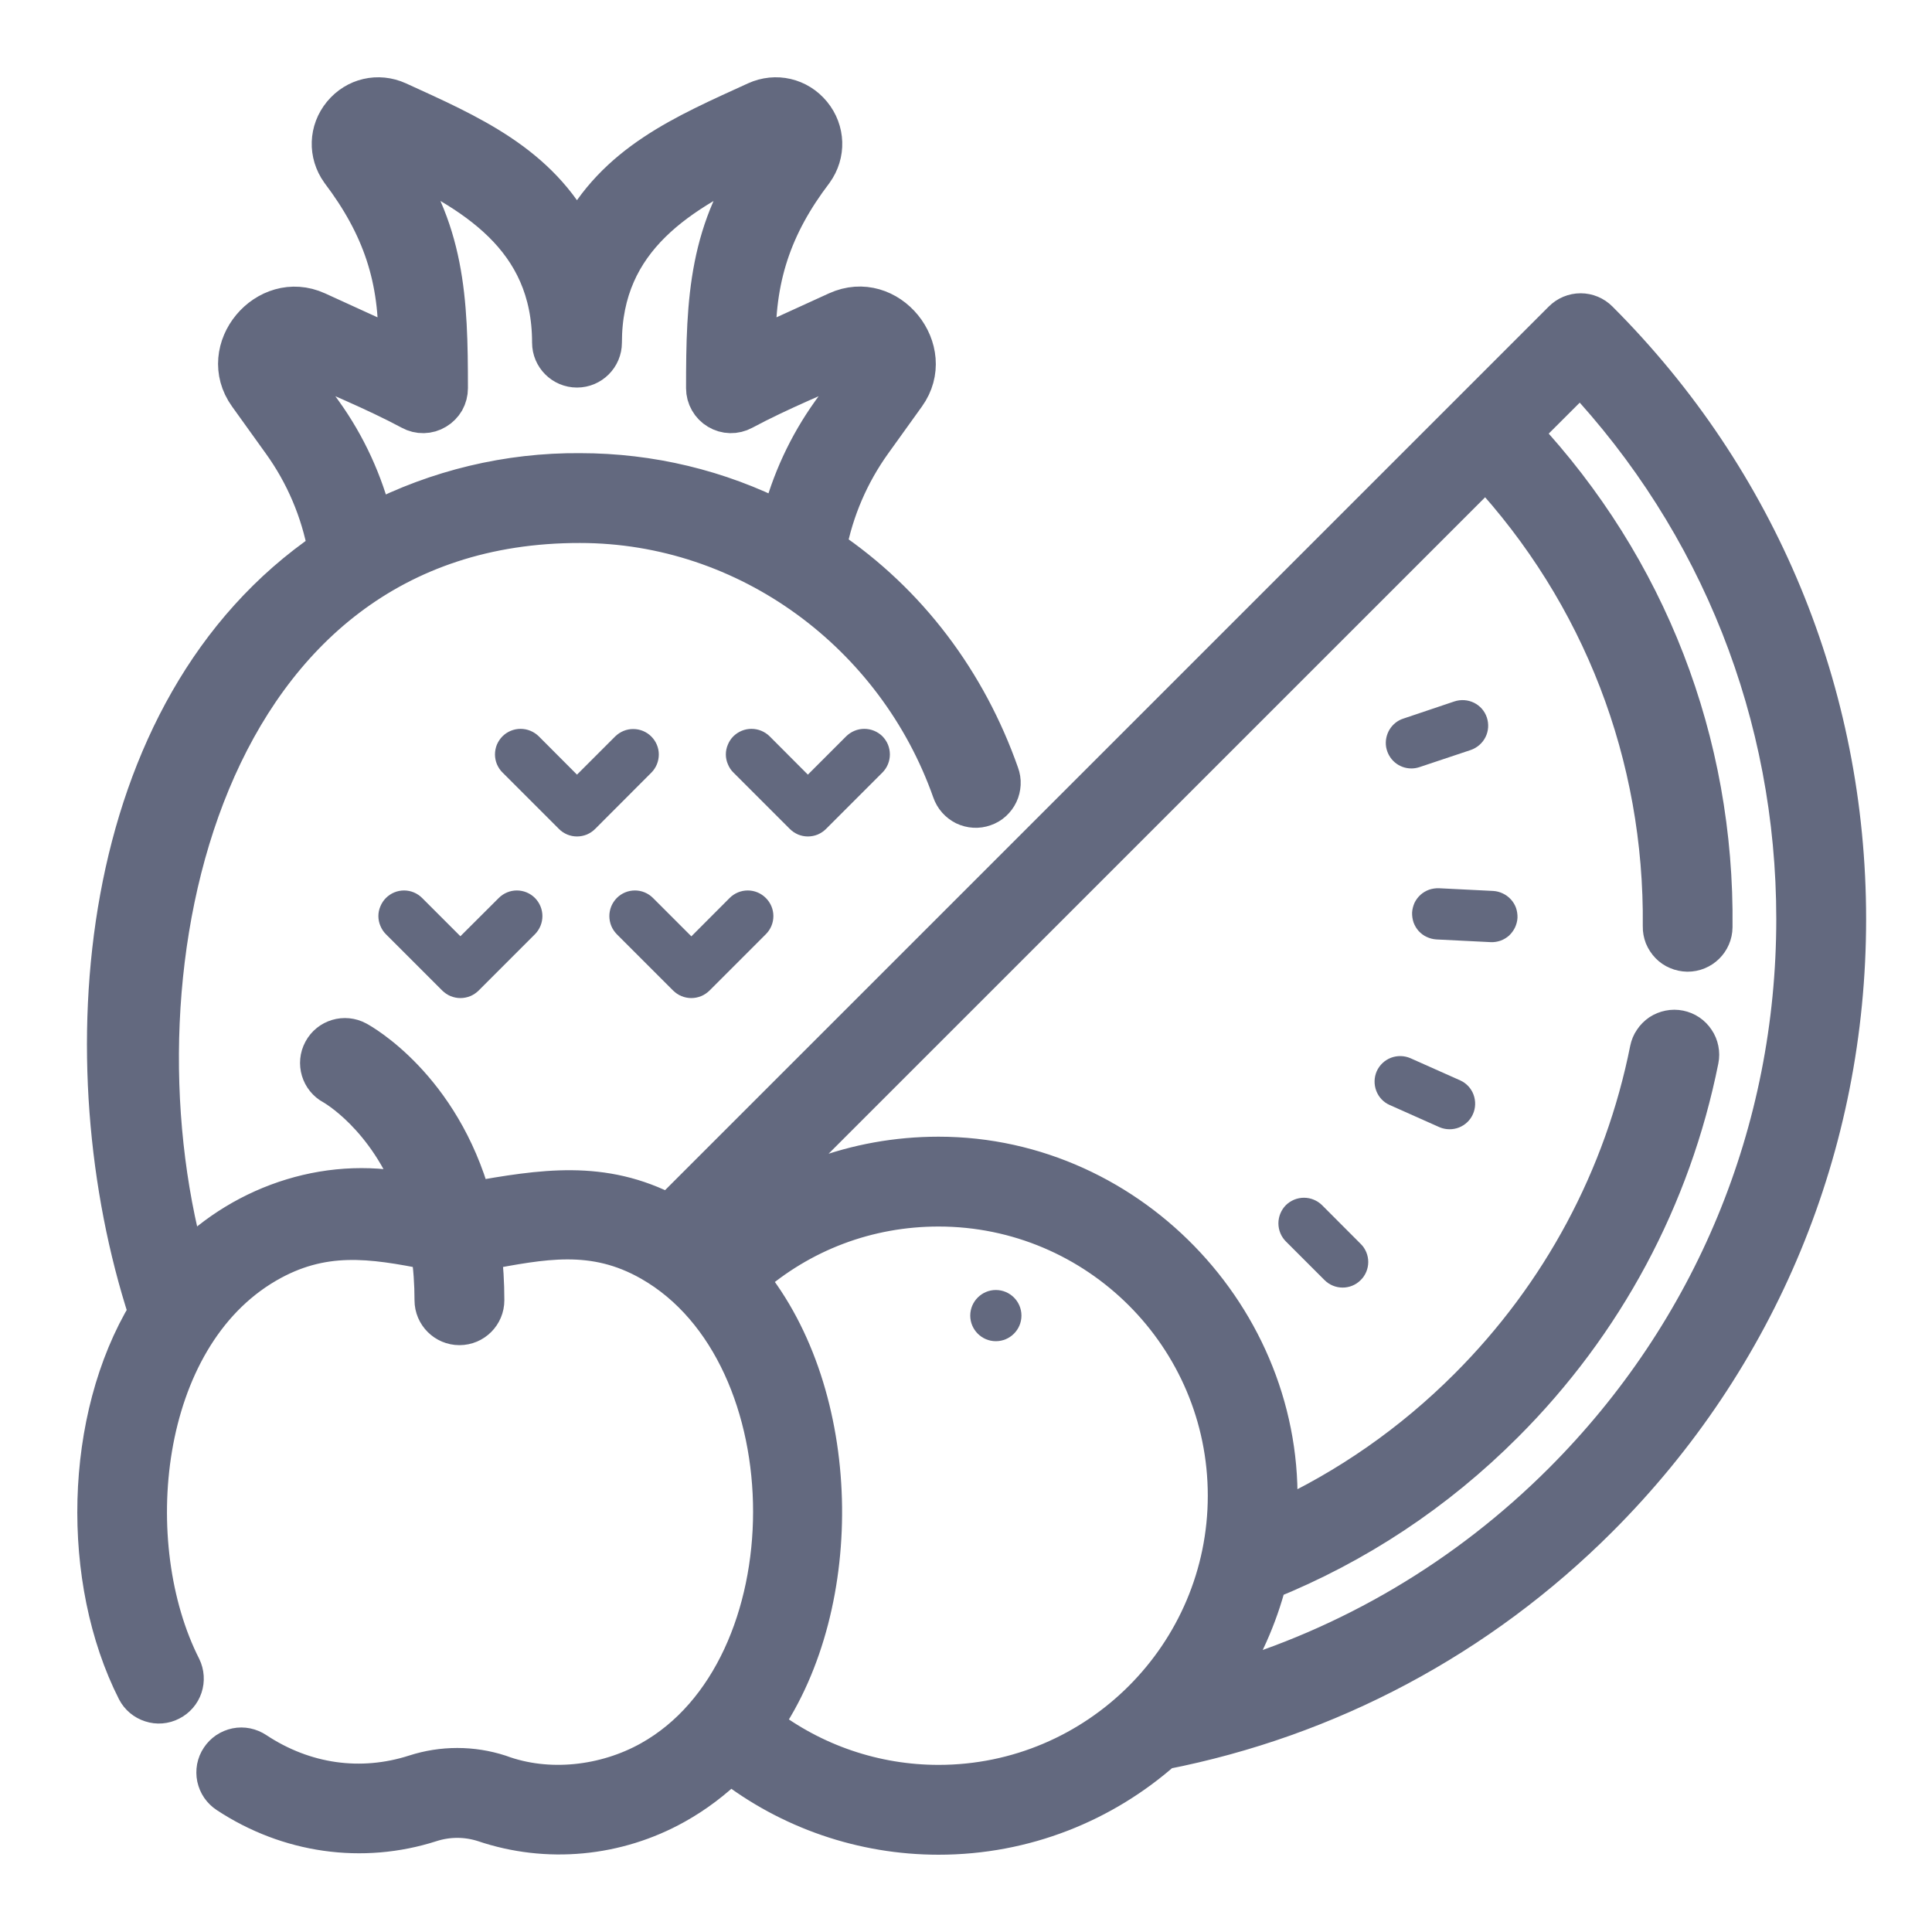 <?xml version="1.0" encoding="UTF-8"?>
<svg xmlns="http://www.w3.org/2000/svg" width="20" height="20" viewBox="0 0 20 20" fill="none">
  <mask id="path-1-outside-1_458_7570" maskUnits="userSpaceOnUse" x="0" y="0" width="20" height="20" fill="black">
    <rect fill="white" width="20" height="20"></rect>
    <path d="M19.118 9.514C19.118 7.172 18.206 4.97 16.55 3.314C16.5 3.264 16.433 3.236 16.363 3.236C16.292 3.236 16.225 3.264 16.175 3.314L6.925 12.563C6.237 12.2 5.609 12.306 4.888 12.432C4.561 11.251 3.74 10.794 3.697 10.771C3.568 10.701 3.407 10.749 3.338 10.878C3.268 11.007 3.317 11.168 3.445 11.237C3.453 11.241 4.009 11.552 4.307 12.361C3.451 12.148 2.538 12.442 1.927 13.068C1.087 10.007 2.097 5.416 6.004 5.421C7.742 5.421 9.277 6.565 9.85 8.189C9.862 8.223 9.879 8.253 9.903 8.28C9.926 8.306 9.954 8.327 9.985 8.343C10.017 8.358 10.051 8.367 10.086 8.369C10.121 8.371 10.156 8.366 10.189 8.354C10.222 8.343 10.253 8.325 10.279 8.301C10.305 8.277 10.326 8.249 10.341 8.217C10.356 8.186 10.364 8.151 10.366 8.116C10.368 8.081 10.362 8.046 10.35 8.013C10.015 7.06 9.403 6.238 8.562 5.672C8.637 5.277 8.798 4.904 9.032 4.578L9.381 4.092C9.717 3.625 9.198 2.976 8.664 3.219L7.832 3.599C7.814 2.888 7.995 2.341 8.426 1.775C8.557 1.593 8.549 1.353 8.407 1.18C8.264 1.006 8.031 0.952 7.826 1.045C7.085 1.384 6.37 1.684 5.973 2.456C5.579 1.69 4.857 1.382 4.12 1.045C3.915 0.952 3.682 1.006 3.539 1.18C3.397 1.353 3.389 1.592 3.52 1.775C3.949 2.342 4.134 2.886 4.114 3.599L3.282 3.219C2.759 2.981 2.223 3.615 2.565 4.092L2.914 4.578C3.152 4.908 3.313 5.287 3.387 5.688C0.958 7.34 0.695 11.018 1.529 13.585C0.861 14.688 0.831 16.358 1.41 17.5C1.442 17.562 1.498 17.608 1.564 17.629C1.63 17.651 1.702 17.645 1.764 17.613C1.826 17.582 1.874 17.527 1.896 17.461C1.918 17.395 1.913 17.323 1.883 17.261C1.242 15.998 1.434 13.855 2.757 13.085C3.336 12.748 3.843 12.825 4.454 12.947C4.479 13.117 4.491 13.288 4.491 13.46C4.491 13.606 4.61 13.725 4.756 13.725C4.903 13.725 5.021 13.606 5.021 13.46C5.021 13.28 5.01 13.111 4.991 12.952C5.615 12.837 6.141 12.724 6.737 13.064C8.415 14.022 8.418 17.281 6.731 18.222C6.267 18.481 5.674 18.551 5.171 18.364C4.887 18.272 4.58 18.272 4.296 18.364C3.735 18.544 3.149 18.461 2.646 18.128C2.617 18.109 2.584 18.095 2.55 18.088C2.516 18.081 2.48 18.081 2.446 18.088C2.412 18.095 2.379 18.109 2.35 18.128C2.321 18.148 2.296 18.173 2.277 18.202C2.257 18.231 2.244 18.264 2.237 18.299C2.231 18.333 2.231 18.368 2.238 18.402C2.246 18.437 2.259 18.469 2.279 18.498C2.299 18.527 2.325 18.552 2.354 18.571C2.985 18.987 3.751 19.096 4.458 18.869C4.637 18.811 4.83 18.811 5.009 18.869C5.664 19.091 6.385 19.022 6.989 18.685C7.196 18.57 7.387 18.425 7.557 18.258C8.173 18.739 8.934 19 9.716 19C10.607 19 11.421 18.667 12.041 18.119C13.753 17.784 15.311 16.954 16.55 15.715C18.206 14.059 19.118 11.857 19.118 9.514ZM3.345 4.268L2.995 3.782C2.976 3.721 2.998 3.694 3.062 3.701C3.458 3.882 3.869 4.046 4.254 4.252C4.294 4.274 4.339 4.285 4.385 4.284C4.431 4.283 4.476 4.27 4.515 4.246C4.554 4.223 4.587 4.189 4.61 4.15C4.632 4.11 4.644 4.065 4.644 4.019C4.644 3.109 4.619 2.36 4.041 1.592C4.902 1.985 5.708 2.458 5.708 3.547C5.708 3.693 5.827 3.812 5.973 3.812C6.119 3.812 6.238 3.693 6.238 3.547C6.238 2.463 7.044 1.985 7.905 1.592C7.327 2.36 7.302 3.109 7.302 4.019C7.302 4.065 7.314 4.11 7.337 4.15C7.359 4.189 7.392 4.223 7.431 4.246C7.471 4.27 7.515 4.283 7.561 4.284C7.607 4.285 7.652 4.274 7.693 4.252C8.077 4.046 8.488 3.882 8.884 3.701C8.948 3.694 8.97 3.721 8.951 3.782L8.601 4.268C8.359 4.606 8.183 4.987 8.082 5.389C7.441 5.062 6.733 4.891 6.004 4.891C5.263 4.885 4.526 5.062 3.867 5.402C3.767 4.995 3.59 4.609 3.345 4.268ZM7.896 17.851C8.767 16.589 8.727 14.441 7.746 13.239C8.291 12.759 8.981 12.497 9.716 12.497C11.363 12.497 12.703 13.836 12.703 15.483C12.703 17.13 11.363 18.47 9.716 18.47C9.058 18.47 8.418 18.253 7.896 17.851ZM12.644 17.429C12.862 17.103 13.023 16.742 13.121 16.362C14.04 15.991 14.865 15.445 15.572 14.737C16.608 13.702 17.306 12.399 17.592 10.97C17.599 10.936 17.599 10.901 17.592 10.867C17.585 10.832 17.572 10.8 17.552 10.771C17.533 10.742 17.508 10.717 17.48 10.698C17.451 10.678 17.418 10.665 17.384 10.658C17.35 10.651 17.315 10.651 17.281 10.658C17.246 10.665 17.214 10.678 17.185 10.697C17.156 10.717 17.131 10.742 17.112 10.771C17.092 10.799 17.079 10.832 17.072 10.866C16.807 12.193 16.159 13.402 15.198 14.363C14.619 14.942 13.956 15.404 13.223 15.741C13.369 13.734 11.73 11.967 9.716 11.967C8.857 11.967 8.05 12.271 7.41 12.828L15.382 4.857C16.579 6.148 17.225 7.819 17.206 9.591C17.205 9.625 17.212 9.66 17.224 9.692C17.238 9.725 17.257 9.754 17.281 9.779C17.305 9.804 17.334 9.824 17.366 9.837C17.398 9.851 17.433 9.858 17.468 9.859C17.614 9.86 17.734 9.743 17.735 9.597C17.757 7.681 17.055 5.875 15.756 4.482L16.36 3.879C17.799 5.411 18.588 7.402 18.588 9.514C18.588 11.715 17.731 13.784 16.175 15.34C15.183 16.332 13.974 17.045 12.644 17.429Z"></path>
  </mask>
  <path d="M19.118 9.514C19.118 7.172 18.206 4.97 16.55 3.314C16.5 3.264 16.433 3.236 16.363 3.236C16.292 3.236 16.225 3.264 16.175 3.314L6.925 12.563C6.237 12.2 5.609 12.306 4.888 12.432C4.561 11.251 3.74 10.794 3.697 10.771C3.568 10.701 3.407 10.749 3.338 10.878C3.268 11.007 3.317 11.168 3.445 11.237C3.453 11.241 4.009 11.552 4.307 12.361C3.451 12.148 2.538 12.442 1.927 13.068C1.087 10.007 2.097 5.416 6.004 5.421C7.742 5.421 9.277 6.565 9.85 8.189C9.862 8.223 9.879 8.253 9.903 8.28C9.926 8.306 9.954 8.327 9.985 8.343C10.017 8.358 10.051 8.367 10.086 8.369C10.121 8.371 10.156 8.366 10.189 8.354C10.222 8.343 10.253 8.325 10.279 8.301C10.305 8.277 10.326 8.249 10.341 8.217C10.356 8.186 10.364 8.151 10.366 8.116C10.368 8.081 10.362 8.046 10.35 8.013C10.015 7.06 9.403 6.238 8.562 5.672C8.637 5.277 8.798 4.904 9.032 4.578L9.381 4.092C9.717 3.625 9.198 2.976 8.664 3.219L7.832 3.599C7.814 2.888 7.995 2.341 8.426 1.775C8.557 1.593 8.549 1.353 8.407 1.18C8.264 1.006 8.031 0.952 7.826 1.045C7.085 1.384 6.37 1.684 5.973 2.456C5.579 1.69 4.857 1.382 4.12 1.045C3.915 0.952 3.682 1.006 3.539 1.18C3.397 1.353 3.389 1.592 3.52 1.775C3.949 2.342 4.134 2.886 4.114 3.599L3.282 3.219C2.759 2.981 2.223 3.615 2.565 4.092L2.914 4.578C3.152 4.908 3.313 5.287 3.387 5.688C0.958 7.34 0.695 11.018 1.529 13.585C0.861 14.688 0.831 16.358 1.41 17.5C1.442 17.562 1.498 17.608 1.564 17.629C1.63 17.651 1.702 17.645 1.764 17.613C1.826 17.582 1.874 17.527 1.896 17.461C1.918 17.395 1.913 17.323 1.883 17.261C1.242 15.998 1.434 13.855 2.757 13.085C3.336 12.748 3.843 12.825 4.454 12.947C4.479 13.117 4.491 13.288 4.491 13.46C4.491 13.606 4.61 13.725 4.756 13.725C4.903 13.725 5.021 13.606 5.021 13.46C5.021 13.28 5.01 13.111 4.991 12.952C5.615 12.837 6.141 12.724 6.737 13.064C8.415 14.022 8.418 17.281 6.731 18.222C6.267 18.481 5.674 18.551 5.171 18.364C4.887 18.272 4.58 18.272 4.296 18.364C3.735 18.544 3.149 18.461 2.646 18.128C2.617 18.109 2.584 18.095 2.55 18.088C2.516 18.081 2.48 18.081 2.446 18.088C2.412 18.095 2.379 18.109 2.35 18.128C2.321 18.148 2.296 18.173 2.277 18.202C2.257 18.231 2.244 18.264 2.237 18.299C2.231 18.333 2.231 18.368 2.238 18.402C2.246 18.437 2.259 18.469 2.279 18.498C2.299 18.527 2.325 18.552 2.354 18.571C2.985 18.987 3.751 19.096 4.458 18.869C4.637 18.811 4.83 18.811 5.009 18.869C5.664 19.091 6.385 19.022 6.989 18.685C7.196 18.57 7.387 18.425 7.557 18.258C8.173 18.739 8.934 19 9.716 19C10.607 19 11.421 18.667 12.041 18.119C13.753 17.784 15.311 16.954 16.55 15.715C18.206 14.059 19.118 11.857 19.118 9.514ZM3.345 4.268L2.995 3.782C2.976 3.721 2.998 3.694 3.062 3.701C3.458 3.882 3.869 4.046 4.254 4.252C4.294 4.274 4.339 4.285 4.385 4.284C4.431 4.283 4.476 4.27 4.515 4.246C4.554 4.223 4.587 4.189 4.61 4.15C4.632 4.11 4.644 4.065 4.644 4.019C4.644 3.109 4.619 2.36 4.041 1.592C4.902 1.985 5.708 2.458 5.708 3.547C5.708 3.693 5.827 3.812 5.973 3.812C6.119 3.812 6.238 3.693 6.238 3.547C6.238 2.463 7.044 1.985 7.905 1.592C7.327 2.36 7.302 3.109 7.302 4.019C7.302 4.065 7.314 4.11 7.337 4.15C7.359 4.189 7.392 4.223 7.431 4.246C7.471 4.27 7.515 4.283 7.561 4.284C7.607 4.285 7.652 4.274 7.693 4.252C8.077 4.046 8.488 3.882 8.884 3.701C8.948 3.694 8.97 3.721 8.951 3.782L8.601 4.268C8.359 4.606 8.183 4.987 8.082 5.389C7.441 5.062 6.733 4.891 6.004 4.891C5.263 4.885 4.526 5.062 3.867 5.402C3.767 4.995 3.59 4.609 3.345 4.268ZM7.896 17.851C8.767 16.589 8.727 14.441 7.746 13.239C8.291 12.759 8.981 12.497 9.716 12.497C11.363 12.497 12.703 13.836 12.703 15.483C12.703 17.13 11.363 18.47 9.716 18.47C9.058 18.47 8.418 18.253 7.896 17.851ZM12.644 17.429C12.862 17.103 13.023 16.742 13.121 16.362C14.04 15.991 14.865 15.445 15.572 14.737C16.608 13.702 17.306 12.399 17.592 10.97C17.599 10.936 17.599 10.901 17.592 10.867C17.585 10.832 17.572 10.8 17.552 10.771C17.533 10.742 17.508 10.717 17.48 10.698C17.451 10.678 17.418 10.665 17.384 10.658C17.35 10.651 17.315 10.651 17.281 10.658C17.246 10.665 17.214 10.678 17.185 10.697C17.156 10.717 17.131 10.742 17.112 10.771C17.092 10.799 17.079 10.832 17.072 10.866C16.807 12.193 16.159 13.402 15.198 14.363C14.619 14.942 13.956 15.404 13.223 15.741C13.369 13.734 11.73 11.967 9.716 11.967C8.857 11.967 8.05 12.271 7.41 12.828L15.382 4.857C16.579 6.148 17.225 7.819 17.206 9.591C17.205 9.625 17.212 9.66 17.224 9.692C17.238 9.725 17.257 9.754 17.281 9.779C17.305 9.804 17.334 9.824 17.366 9.837C17.398 9.851 17.433 9.858 17.468 9.859C17.614 9.86 17.734 9.743 17.735 9.597C17.757 7.681 17.055 5.875 15.756 4.482L16.36 3.879C17.799 5.411 18.588 7.402 18.588 9.514C18.588 11.715 17.731 13.784 16.175 15.34C15.183 16.332 13.974 17.045 12.644 17.429Z" fill="#63697F"></path>
  <path d="M19.118 9.514C19.118 7.172 18.206 4.97 16.55 3.314C16.5 3.264 16.433 3.236 16.363 3.236C16.292 3.236 16.225 3.264 16.175 3.314L6.925 12.563C6.237 12.2 5.609 12.306 4.888 12.432C4.561 11.251 3.74 10.794 3.697 10.771C3.568 10.701 3.407 10.749 3.338 10.878C3.268 11.007 3.317 11.168 3.445 11.237C3.453 11.241 4.009 11.552 4.307 12.361C3.451 12.148 2.538 12.442 1.927 13.068C1.087 10.007 2.097 5.416 6.004 5.421C7.742 5.421 9.277 6.565 9.85 8.189C9.862 8.223 9.879 8.253 9.903 8.28C9.926 8.306 9.954 8.327 9.985 8.343C10.017 8.358 10.051 8.367 10.086 8.369C10.121 8.371 10.156 8.366 10.189 8.354C10.222 8.343 10.253 8.325 10.279 8.301C10.305 8.277 10.326 8.249 10.341 8.217C10.356 8.186 10.364 8.151 10.366 8.116C10.368 8.081 10.362 8.046 10.35 8.013C10.015 7.06 9.403 6.238 8.562 5.672C8.637 5.277 8.798 4.904 9.032 4.578L9.381 4.092C9.717 3.625 9.198 2.976 8.664 3.219L7.832 3.599C7.814 2.888 7.995 2.341 8.426 1.775C8.557 1.593 8.549 1.353 8.407 1.18C8.264 1.006 8.031 0.952 7.826 1.045C7.085 1.384 6.37 1.684 5.973 2.456C5.579 1.69 4.857 1.382 4.12 1.045C3.915 0.952 3.682 1.006 3.539 1.18C3.397 1.353 3.389 1.592 3.52 1.775C3.949 2.342 4.134 2.886 4.114 3.599L3.282 3.219C2.759 2.981 2.223 3.615 2.565 4.092L2.914 4.578C3.152 4.908 3.313 5.287 3.387 5.688C0.958 7.34 0.695 11.018 1.529 13.585C0.861 14.688 0.831 16.358 1.41 17.5C1.442 17.562 1.498 17.608 1.564 17.629C1.63 17.651 1.702 17.645 1.764 17.613C1.826 17.582 1.874 17.527 1.896 17.461C1.918 17.395 1.913 17.323 1.883 17.261C1.242 15.998 1.434 13.855 2.757 13.085C3.336 12.748 3.843 12.825 4.454 12.947C4.479 13.117 4.491 13.288 4.491 13.46C4.491 13.606 4.61 13.725 4.756 13.725C4.903 13.725 5.021 13.606 5.021 13.46C5.021 13.28 5.01 13.111 4.991 12.952C5.615 12.837 6.141 12.724 6.737 13.064C8.415 14.022 8.418 17.281 6.731 18.222C6.267 18.481 5.674 18.551 5.171 18.364C4.887 18.272 4.58 18.272 4.296 18.364C3.735 18.544 3.149 18.461 2.646 18.128C2.617 18.109 2.584 18.095 2.55 18.088C2.516 18.081 2.48 18.081 2.446 18.088C2.412 18.095 2.379 18.109 2.35 18.128C2.321 18.148 2.296 18.173 2.277 18.202C2.257 18.231 2.244 18.264 2.237 18.299C2.231 18.333 2.231 18.368 2.238 18.402C2.246 18.437 2.259 18.469 2.279 18.498C2.299 18.527 2.325 18.552 2.354 18.571C2.985 18.987 3.751 19.096 4.458 18.869C4.637 18.811 4.83 18.811 5.009 18.869C5.664 19.091 6.385 19.022 6.989 18.685C7.196 18.57 7.387 18.425 7.557 18.258C8.173 18.739 8.934 19 9.716 19C10.607 19 11.421 18.667 12.041 18.119C13.753 17.784 15.311 16.954 16.55 15.715C18.206 14.059 19.118 11.857 19.118 9.514ZM3.345 4.268L2.995 3.782C2.976 3.721 2.998 3.694 3.062 3.701C3.458 3.882 3.869 4.046 4.254 4.252C4.294 4.274 4.339 4.285 4.385 4.284C4.431 4.283 4.476 4.27 4.515 4.246C4.554 4.223 4.587 4.189 4.61 4.15C4.632 4.11 4.644 4.065 4.644 4.019C4.644 3.109 4.619 2.36 4.041 1.592C4.902 1.985 5.708 2.458 5.708 3.547C5.708 3.693 5.827 3.812 5.973 3.812C6.119 3.812 6.238 3.693 6.238 3.547C6.238 2.463 7.044 1.985 7.905 1.592C7.327 2.36 7.302 3.109 7.302 4.019C7.302 4.065 7.314 4.11 7.337 4.15C7.359 4.189 7.392 4.223 7.431 4.246C7.471 4.27 7.515 4.283 7.561 4.284C7.607 4.285 7.652 4.274 7.693 4.252C8.077 4.046 8.488 3.882 8.884 3.701C8.948 3.694 8.97 3.721 8.951 3.782L8.601 4.268C8.359 4.606 8.183 4.987 8.082 5.389C7.441 5.062 6.733 4.891 6.004 4.891C5.263 4.885 4.526 5.062 3.867 5.402C3.767 4.995 3.59 4.609 3.345 4.268ZM7.896 17.851C8.767 16.589 8.727 14.441 7.746 13.239C8.291 12.759 8.981 12.497 9.716 12.497C11.363 12.497 12.703 13.836 12.703 15.483C12.703 17.13 11.363 18.47 9.716 18.47C9.058 18.47 8.418 18.253 7.896 17.851ZM12.644 17.429C12.862 17.103 13.023 16.742 13.121 16.362C14.04 15.991 14.865 15.445 15.572 14.737C16.608 13.702 17.306 12.399 17.592 10.97C17.599 10.936 17.599 10.901 17.592 10.867C17.585 10.832 17.572 10.8 17.552 10.771C17.533 10.742 17.508 10.717 17.48 10.698C17.451 10.678 17.418 10.665 17.384 10.658C17.35 10.651 17.315 10.651 17.281 10.658C17.246 10.665 17.214 10.678 17.185 10.697C17.156 10.717 17.131 10.742 17.112 10.771C17.092 10.799 17.079 10.832 17.072 10.866C16.807 12.193 16.159 13.402 15.198 14.363C14.619 14.942 13.956 15.404 13.223 15.741C13.369 13.734 11.73 11.967 9.716 11.967C8.857 11.967 8.05 12.271 7.41 12.828L15.382 4.857C16.579 6.148 17.225 7.819 17.206 9.591C17.205 9.625 17.212 9.66 17.224 9.692C17.238 9.725 17.257 9.754 17.281 9.779C17.305 9.804 17.334 9.824 17.366 9.837C17.398 9.851 17.433 9.858 17.468 9.859C17.614 9.86 17.734 9.743 17.735 9.597C17.757 7.681 17.055 5.875 15.756 4.482L16.36 3.879C17.799 5.411 18.588 7.402 18.588 9.514C18.588 11.715 17.731 13.784 16.175 15.34C15.183 16.332 13.974 17.045 12.644 17.429Z" stroke="#63697F" stroke-width="0.4" mask="url(#path-1-outside-1_458_7570)"></path>
  <path d="M13.686 12.476C13.636 12.427 13.569 12.399 13.499 12.399C13.428 12.399 13.361 12.427 13.311 12.476C13.262 12.526 13.234 12.594 13.234 12.664C13.234 12.734 13.262 12.802 13.311 12.851L13.711 13.251C13.763 13.303 13.831 13.329 13.899 13.329C13.967 13.329 14.035 13.303 14.086 13.251C14.111 13.227 14.13 13.198 14.144 13.165C14.157 13.133 14.164 13.099 14.164 13.064C14.164 13.029 14.157 12.995 14.144 12.963C14.13 12.93 14.111 12.901 14.086 12.877L13.686 12.476ZM15.118 11.185L14.602 10.955C14.538 10.927 14.465 10.925 14.399 10.95C14.334 10.975 14.281 11.025 14.252 11.089C14.224 11.153 14.222 11.226 14.247 11.292C14.272 11.358 14.322 11.411 14.386 11.439L14.902 11.669C14.966 11.696 15.038 11.697 15.103 11.672C15.168 11.646 15.22 11.597 15.248 11.533C15.276 11.47 15.278 11.398 15.254 11.332C15.23 11.267 15.181 11.214 15.118 11.185ZM15.457 9.223L14.896 9.195C14.861 9.194 14.827 9.199 14.794 9.21C14.761 9.222 14.731 9.24 14.705 9.263C14.679 9.287 14.658 9.315 14.643 9.346C14.629 9.378 14.62 9.412 14.618 9.447C14.617 9.481 14.622 9.516 14.633 9.549C14.645 9.582 14.663 9.612 14.686 9.638C14.71 9.664 14.738 9.685 14.769 9.699C14.801 9.714 14.835 9.723 14.87 9.725L15.431 9.753C15.465 9.755 15.5 9.749 15.533 9.738C15.566 9.726 15.596 9.708 15.622 9.685C15.647 9.661 15.668 9.633 15.683 9.602C15.698 9.57 15.707 9.536 15.709 9.501C15.71 9.467 15.705 9.432 15.694 9.399C15.682 9.366 15.664 9.336 15.64 9.31C15.617 9.285 15.589 9.264 15.557 9.249C15.526 9.234 15.492 9.225 15.457 9.223ZM14.611 7.955C14.639 7.955 14.668 7.95 14.695 7.941L15.225 7.764C15.291 7.741 15.347 7.693 15.378 7.63C15.409 7.568 15.414 7.495 15.392 7.428C15.37 7.361 15.322 7.306 15.259 7.275C15.196 7.244 15.123 7.239 15.056 7.261L14.527 7.439C14.467 7.458 14.417 7.499 14.384 7.553C14.352 7.607 14.339 7.67 14.349 7.733C14.36 7.795 14.391 7.851 14.439 7.892C14.487 7.933 14.548 7.955 14.611 7.955ZM5.973 8.659C6.008 8.659 6.042 8.652 6.075 8.639C6.107 8.625 6.136 8.606 6.161 8.581L6.744 7.997C6.793 7.947 6.82 7.88 6.82 7.81C6.82 7.741 6.792 7.674 6.742 7.624C6.693 7.575 6.626 7.547 6.556 7.547C6.487 7.546 6.42 7.574 6.37 7.622L5.973 8.019L5.577 7.622C5.527 7.573 5.459 7.545 5.389 7.545C5.319 7.545 5.251 7.573 5.202 7.622C5.177 7.647 5.158 7.676 5.144 7.708C5.131 7.74 5.124 7.775 5.124 7.81C5.124 7.845 5.131 7.879 5.144 7.911C5.158 7.943 5.177 7.973 5.202 7.997L5.786 8.581C5.81 8.606 5.84 8.625 5.872 8.639C5.904 8.652 5.938 8.659 5.973 8.659ZM8.363 8.659C8.398 8.659 8.433 8.652 8.465 8.639C8.497 8.625 8.526 8.606 8.551 8.581L9.135 7.997C9.159 7.973 9.179 7.943 9.192 7.911C9.205 7.879 9.212 7.845 9.212 7.81C9.212 7.775 9.205 7.74 9.192 7.708C9.179 7.676 9.159 7.647 9.135 7.622C9.085 7.573 9.018 7.545 8.947 7.545C8.877 7.545 8.81 7.573 8.76 7.622L8.363 8.019L7.967 7.622C7.917 7.573 7.85 7.545 7.779 7.545C7.709 7.545 7.642 7.573 7.592 7.622C7.567 7.647 7.548 7.676 7.535 7.708C7.521 7.74 7.514 7.775 7.514 7.81C7.514 7.845 7.521 7.879 7.535 7.911C7.548 7.943 7.567 7.973 7.592 7.997L8.176 8.581C8.201 8.606 8.23 8.625 8.262 8.639C8.294 8.652 8.329 8.659 8.363 8.659ZM5.163 9.296L4.766 9.692L4.37 9.296C4.32 9.246 4.253 9.218 4.183 9.218C4.112 9.218 4.045 9.246 3.995 9.296C3.971 9.32 3.951 9.35 3.938 9.382C3.924 9.414 3.917 9.448 3.917 9.483C3.917 9.518 3.924 9.553 3.938 9.585C3.951 9.617 3.97 9.646 3.995 9.671L4.579 10.255C4.604 10.279 4.633 10.299 4.665 10.312C4.697 10.325 4.732 10.332 4.766 10.332C4.801 10.332 4.836 10.325 4.868 10.312C4.9 10.299 4.929 10.279 4.954 10.255L5.538 9.671C5.587 9.621 5.615 9.554 5.615 9.483C5.615 9.413 5.587 9.346 5.538 9.296C5.488 9.246 5.421 9.218 5.35 9.218C5.28 9.218 5.213 9.246 5.163 9.296ZM6.969 10.255C6.994 10.279 7.023 10.299 7.055 10.312C7.087 10.325 7.122 10.332 7.157 10.332C7.191 10.332 7.226 10.325 7.258 10.312C7.29 10.299 7.319 10.279 7.344 10.255L7.928 9.671C7.978 9.621 8.006 9.554 8.006 9.483C8.006 9.413 7.978 9.346 7.928 9.296C7.878 9.246 7.811 9.218 7.741 9.218C7.67 9.218 7.603 9.246 7.553 9.296L7.157 9.693L6.76 9.296C6.71 9.246 6.643 9.218 6.573 9.218C6.502 9.218 6.435 9.246 6.385 9.296C6.361 9.321 6.341 9.35 6.328 9.382C6.315 9.414 6.308 9.448 6.308 9.483C6.308 9.518 6.315 9.553 6.328 9.585C6.341 9.617 6.361 9.646 6.385 9.671L6.969 10.255Z" fill="#63697F"></path>
  <path d="M10.309 13.884C10.455 13.884 10.574 13.765 10.574 13.619C10.574 13.473 10.455 13.354 10.309 13.354C10.163 13.354 10.044 13.473 10.044 13.619C10.044 13.765 10.163 13.884 10.309 13.884Z" fill="#63697F"></path>
</svg>
